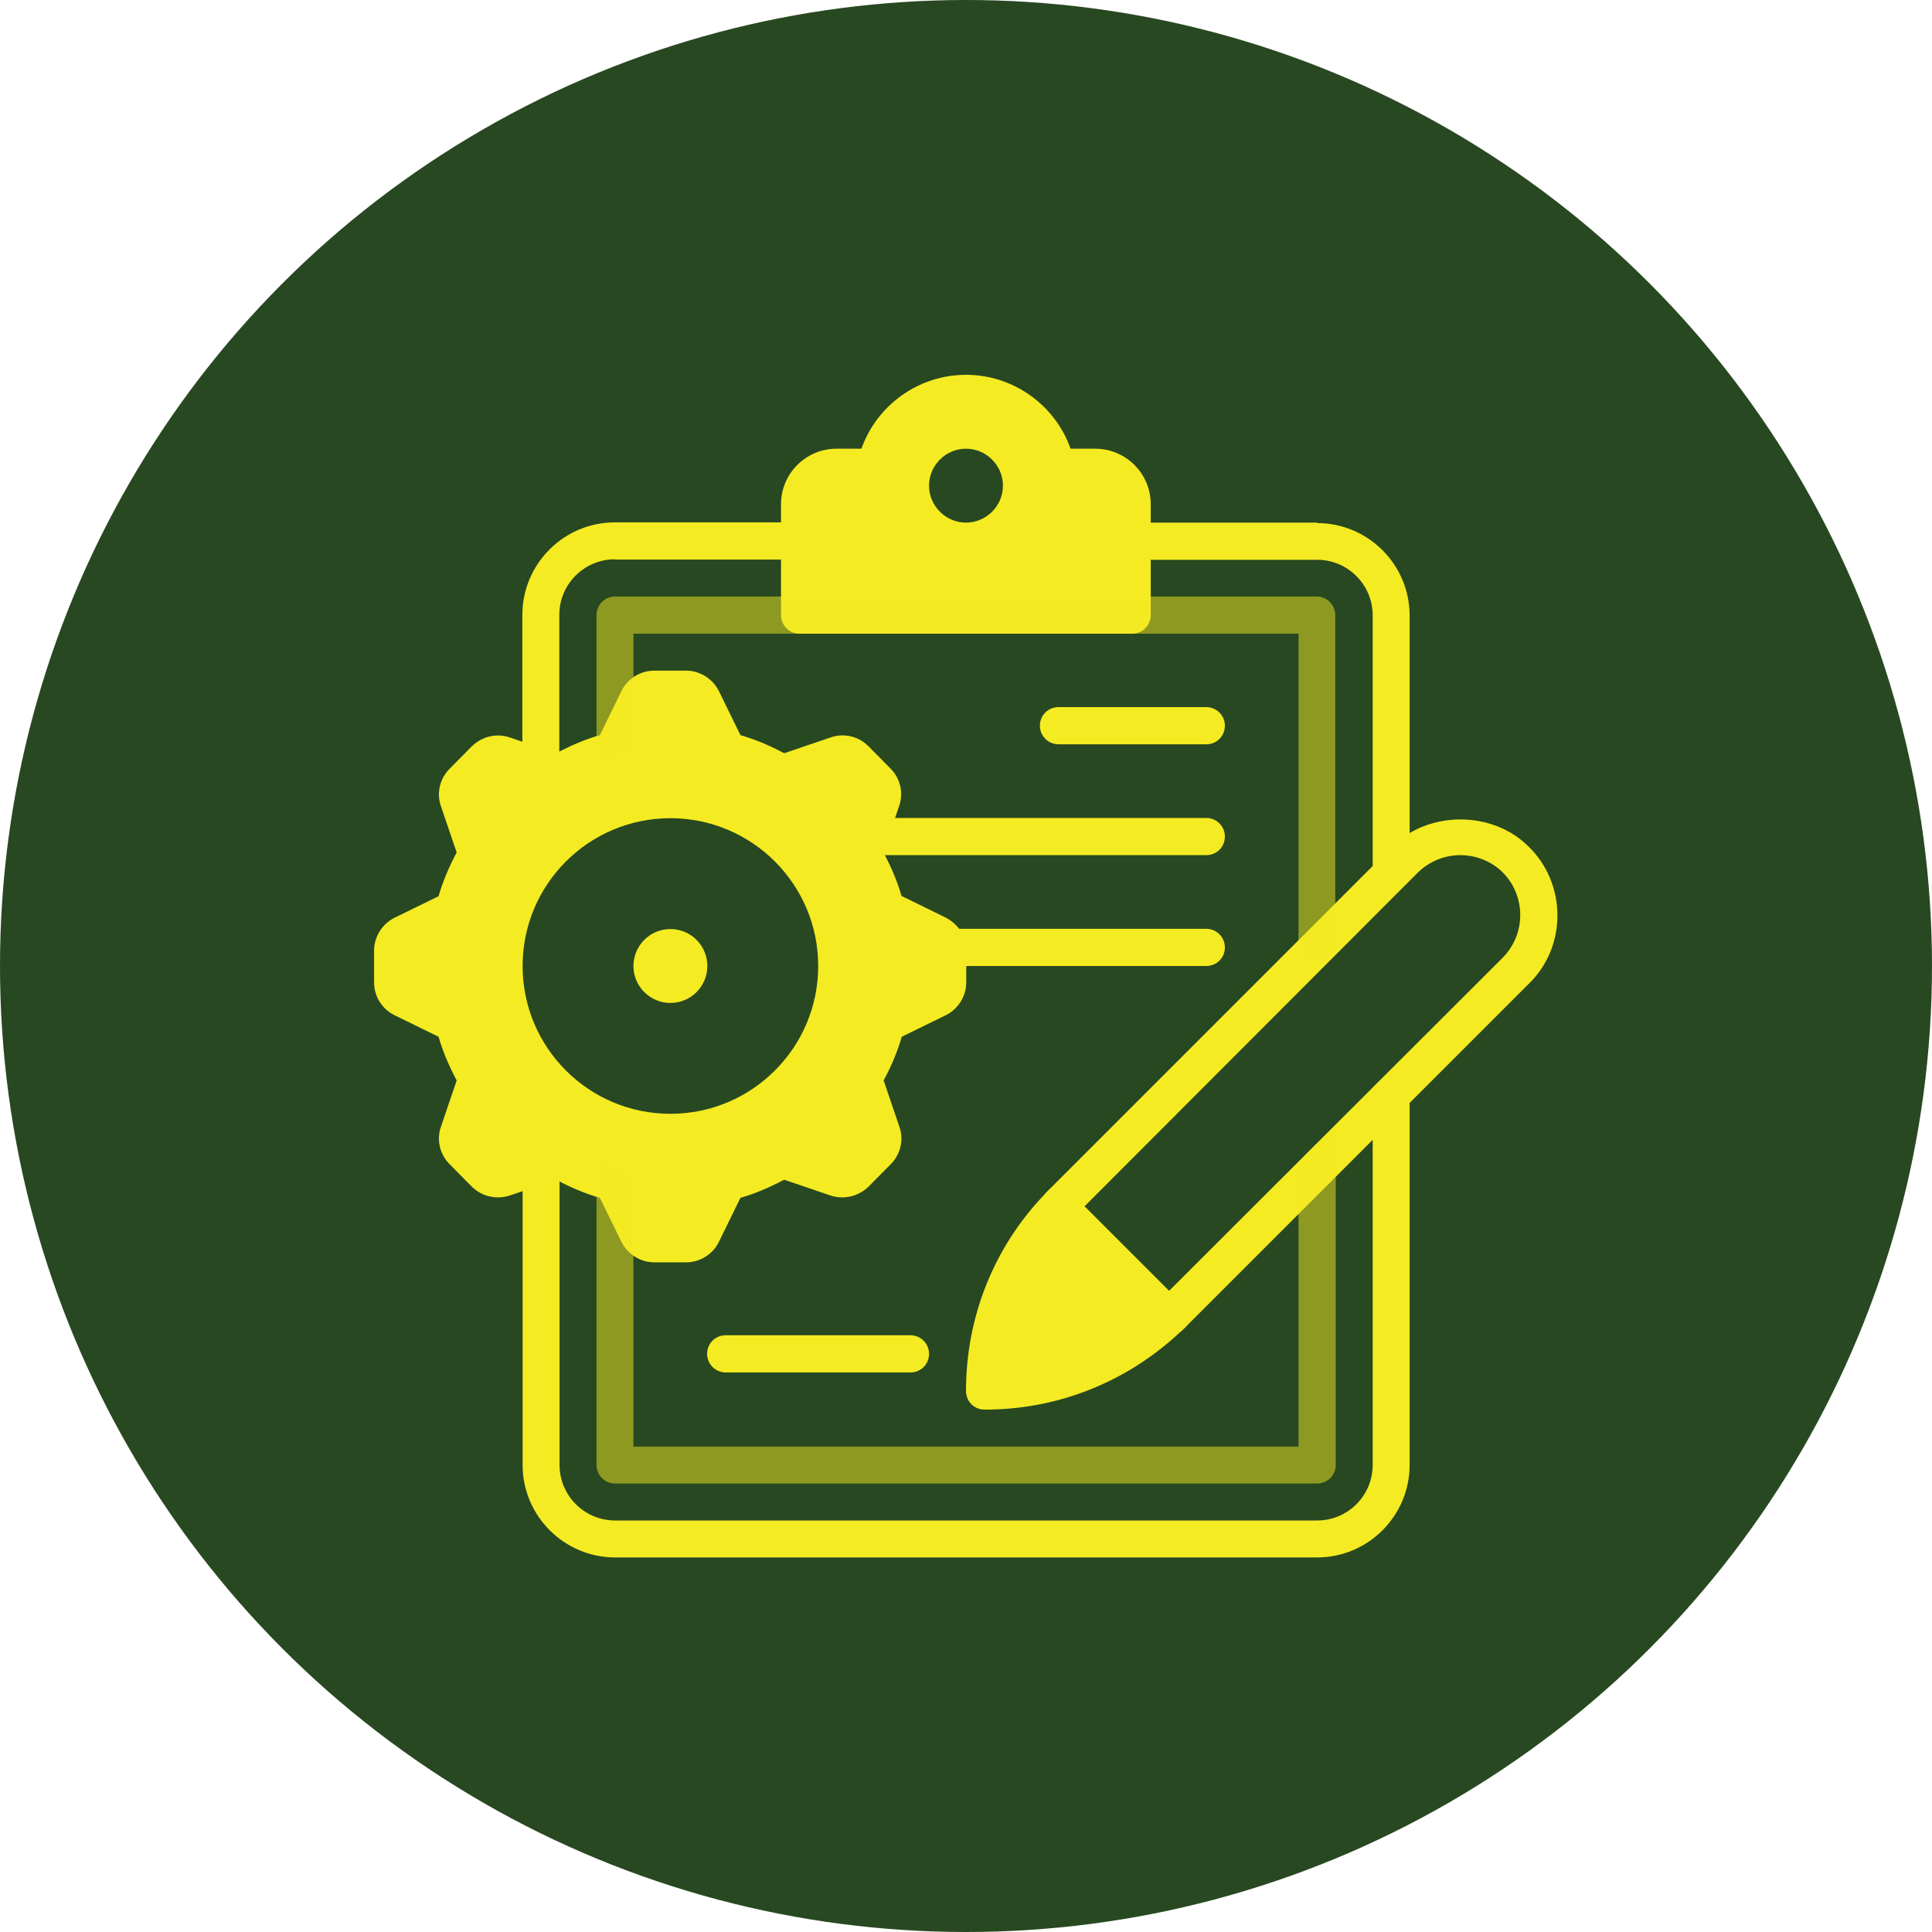 <?xml version="1.0" encoding="UTF-8"?>
<svg id="Layer_2" data-name="Layer 2" xmlns="http://www.w3.org/2000/svg" viewBox="0 0 80 80">
  <defs>
    <style>
      .cls-1, .cls-2 {
        fill: #f4eb23;
      }

      .cls-3 {
        fill: #284821;
      }

      .cls-2 {
        opacity: .5;
      }
    </style>
  </defs>
  <g id="Layer_2-2" data-name="Layer 2">
    <g>
      <circle class="cls-3" cx="40" cy="40" r="40"/>
      <g>
        <path class="cls-1" d="m63.3,35.06c-1.5-1.51-4.16-1.5-5.66,0l-14.17,14.17c-.06.05-.09.09-.15.15,0,.02-.03.02-.03.03-.03.02-.03.05-.05.06-2.1,2.2-3.24,5.08-3.24,8.13,0,.43.34.77.77.77,3.05,0,5.91-1.15,8.13-3.24.02-.02.05-.02.06-.05.02,0,.02-.03.03-.03.06-.06.11-.09.15-.15l14.17-14.17c.77-.75,1.18-1.76,1.18-2.83s-.43-2.1-1.18-2.83Zm-1.07,4.59l-13.82,13.8-3.5-3.5,13.8-13.82c.47-.46,1.1-.72,1.76-.72s1.3.26,1.76.72c.46.46.72,1.1.72,1.76s-.26,1.29-.72,1.76Z"/>
        <path class="cls-1" d="m39.17,38l-1.84-.9c-.18-.63-.44-1.22-.75-1.81l.66-1.94c.18-.54.03-1.13-.37-1.53l-.92-.93c-.29-.29-.67-.44-1.07-.44-.15,0-.32.03-.47.08l-1.94.66c-.58-.31-1.18-.57-1.81-.75l-.9-1.84c-.26-.5-.78-.83-1.35-.83h-1.32c-.57,0-1.09.32-1.35.83l-.9,1.84c-.63.18-1.22.44-1.81.75l-1.94-.66c-.55-.18-1.13-.03-1.55.37l-.92.93c-.4.4-.55.99-.37,1.53l.66,1.94c-.31.58-.57,1.18-.75,1.81l-1.84.9c-.5.26-.83.78-.83,1.35v1.32c0,.57.32,1.09.83,1.35l1.84.9c.18.63.44,1.22.75,1.81l-.66,1.94c-.18.54-.03,1.13.37,1.53l.92.93c.41.4.99.54,1.55.37l1.94-.66c.58.31,1.18.57,1.81.75l.9,1.84c.26.5.78.83,1.35.83h1.32c.57,0,1.09-.32,1.35-.83l.9-1.84c.63-.18,1.22-.44,1.81-.75l1.94.66c.55.17,1.13.03,1.55-.37l.92-.93c.4-.4.55-.99.37-1.53l-.66-1.94c.31-.58.57-1.18.75-1.81l1.84-.9c.5-.26.83-.78.83-1.35v-1.32c0-.57-.32-1.09-.83-1.35Zm-5.29,2c0,3.38-2.74,6.12-6.12,6.12s-6.12-2.74-6.12-6.12,2.74-6.12,6.12-6.12,6.12,2.74,6.12,6.12Z"/>
        <circle class="cls-1" cx="27.76" cy="40" r="1.53"/>
        <path class="cls-1" d="m45.36,18.58h-1.03c-.64-1.81-2.37-3.06-4.33-3.06s-3.69,1.25-4.33,3.06h-1.03c-1.27,0-2.3,1.03-2.3,2.3v4.59c0,.42.34.77.77.77h13.77c.42,0,.77-.34.77-.77v-4.59c0-1.27-1.03-2.3-2.3-2.3Zm-5.36,3.06c-.84,0-1.53-.69-1.53-1.53s.69-1.53,1.53-1.53,1.53.69,1.53,1.53-.69,1.53-1.53,1.53Z"/>
        <g>
          <path class="cls-1" d="m25.46,23.17h7.65c.42,0,.77-.34.77-.77s-.34-.77-.77-.77h-7.65c-2.11,0-3.83,1.72-3.83,3.83v6.29c0,.25.13.49.34.63.21.14.48.17.71.08l.48-.19v-6.81c0-1.27,1.03-2.3,2.3-2.3Z"/>
          <g>
            <path class="cls-2" d="m54.54,24.7h-29.07c-.42,0-.77.34-.77.77v6.2l1.05-.42c.29-.12.48-.4.48-.71v-4.3h27.54v12.69c0,.31.18.58.46.7.1.04.2.06.3.06.19,0,.38-.07.53-.21l.23-.23v-13.78c0-.42-.34-.77-.77-.77Z"/>
            <path class="cls-1" d="m54.54,21.64h-7.65c-.42,0-.77.34-.77.77s.34.77.77.77h7.65c1.27,0,2.3,1.03,2.3,2.3v12.31l1.3-1.24c.15-.14.23-.34.23-.55v-10.51c0-2.11-1.72-3.83-3.83-3.83Z"/>
          </g>
        </g>
        <path class="cls-1" d="m49.95,30.82h-6.12c-.42,0-.77-.34-.77-.77s.34-.77.77-.77h6.12c.42,0,.77.34.77.77s-.34.77-.77.77Z"/>
        <path class="cls-1" d="m49.95,35.41h-13.94c-.42,0-.77-.34-.77-.77s.34-.77.77-.77h13.94c.42,0,.77.34.77.77s-.34.77-.77.77Z"/>
        <path class="cls-1" d="m49.95,40h-10.72c-.42,0-.77-.34-.77-.77s.34-.77.77-.77h10.72c.42,0,.77.34.77.77s-.34.77-.77.77Z"/>
        <path class="cls-1" d="m37.7,56.83h-7.65c-.42,0-.77-.34-.77-.77s.34-.77.77-.77h7.65c.42,0,.77.34.77.77s-.34.77-.77.77Z"/>
        <g>
          <path class="cls-2" d="m53.77,48.42v11.48h-27.54v-10.79c0-.34-.23-.64-.56-.74l-.97-.27v12.56c0,.42.34.77.77.77h29.07c.42,0,.77-.34.77-.77v-14.09l-1.31,1.31c-.14.14-.22.34-.22.54Z"/>
          <path class="cls-1" d="m57.89,44.65c-.28-.12-.61-.05-.83.17l-.22.22v15.62c0,1.27-1.03,2.3-2.3,2.3h-29.07c-1.27,0-2.3-1.03-2.3-2.3v-12.99l-.56-.16c-.23-.07-.48-.02-.67.13-.19.14-.3.37-.3.61v12.41c0,2.11,1.72,3.83,3.83,3.83h29.07c2.11,0,3.83-1.72,3.83-3.83v-15.3c0-.31-.19-.59-.47-.71Z"/>
        </g>
      </g>
    </g>
  </g>
</svg>